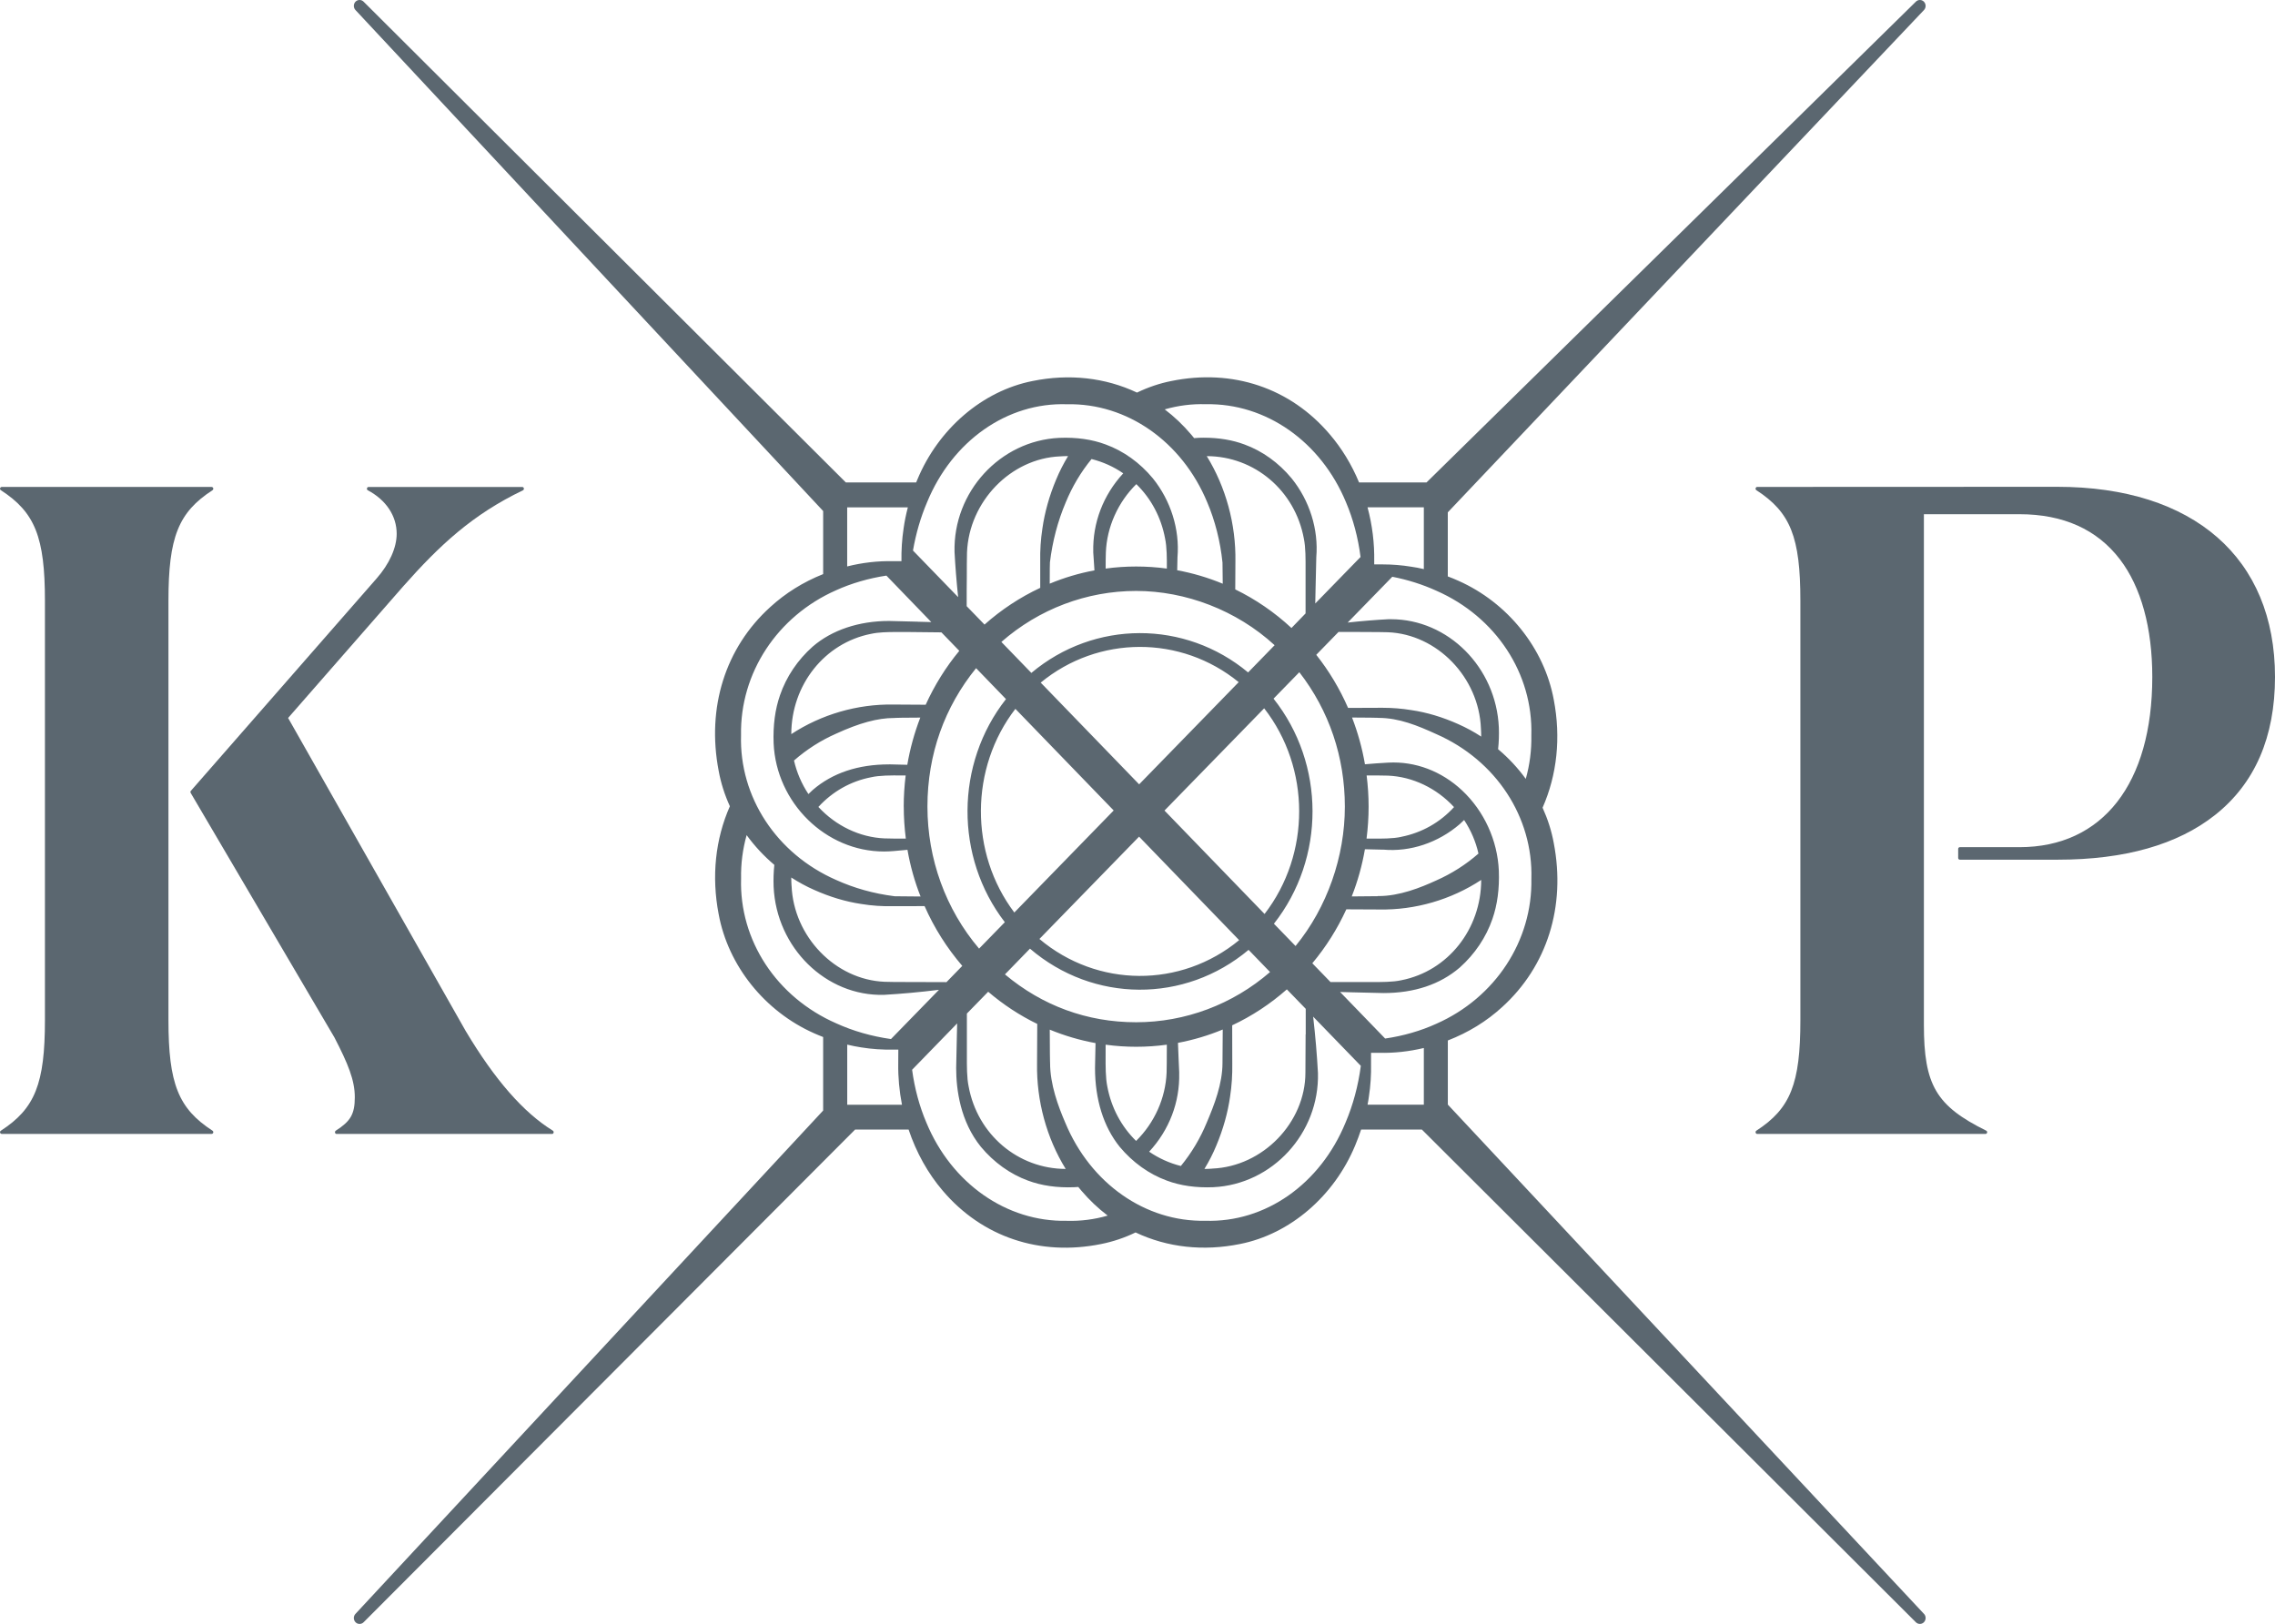 <?xml version="1.0" encoding="UTF-8"?>
<svg id="Layer_1" data-name="Layer 1" xmlns="http://www.w3.org/2000/svg" viewBox="0 0 572.65 408.86">
  <defs>
    <style>
      .cls-1 {
        fill: #5b6770;
        stroke-width: 0px;
      }
    </style>
  </defs>
  <path class="cls-1" d="M508.32,213.29h-15c-.24,0-.42.2-.42.44v2.28c0,.25.19.43.42.43h24.68c16.8,0,30.11-3.77,39.55-11.24,10.03-7.93,15.1-19.63,15.1-34.77,0-29.97-20.51-47.87-54.84-47.87l-75.49.03c-.2,0-.35.14-.4.32-.06.2.02.39.18.5,8.6,5.58,11.08,11.82,11.08,27.85v105.56c0,16.03-2.48,22.27-11.08,27.85-.16.11-.24.31-.18.5.05.18.21.32.4.32h57.46c.19,0,.36-.15.41-.34.04-.21-.06-.4-.24-.49-12.6-6.24-15.68-11.48-15.68-26.68v-128.52h24.05c11.04,0,19.54,3.83,25.29,11.36,5.33,6.98,8.15,17.22,8.15,29.62,0,26.84-12.5,42.85-33.44,42.85"/>
  <path class="cls-1" d="M213.25,263c1.21.3,2.39.52,3.52.7,2.66.43,5.38.61,8.09.56h0c.15,0,.46,0,1.26,0l-.02,3.55c-.05,3.42.27,6.89.94,10.33h-13.78v-15.13ZM340.62,249.84c2.94.06,6,.14,7.61.18,7.8,0,14.25-2.17,19.21-6.42,3.8-3.39,6.64-7.62,8.23-12.25,1.23-3.53,1.78-7.61,1.61-12.12-.33-7.66-3.71-15.02-9.24-20.22-5.2-4.87-11.79-7.36-18.55-7.01-2.12.1-4.23.28-5.91.42-.69-4.03-1.79-7.97-3.25-11.77,4.43.02,5.92.05,6.38.07l.26.02c5.17,0,9.85,1.93,14.58,4.09,15,6.58,24.38,20.88,23.92,36.43v.02c.29,15.6-9.09,29.91-23.9,36.46-3.91,1.79-8.37,3.08-12.91,3.73l-11.34-11.72,3.3.09ZM264.33,267.39h-.02c-.02-.52-.05-2.33-.07-8.16,3.7,1.53,7.58,2.67,11.52,3.39-.04,2.5-.1,4.87-.13,6.26,0,7.94,2.15,14.81,6.21,19.85,3.27,3.92,7.37,6.86,11.85,8.5,3.41,1.28,7.35,1.85,11.71,1.67,14.89-.71,26.72-13.6,26.35-28.73-.24-4.46-.64-9.23-1.21-14.21l12,12.39c-.67,5.05-1.96,9.85-3.85,14.29-6.37,15.5-20.18,25.19-35.27,24.71-15.11.32-28.94-9.4-35.28-24.7-1.78-4.14-3.82-9.6-3.82-15.05v-.22ZM240.93,257.67l-.08,3.41c-.06,3.03-.14,6.13-.17,7.8,0,5.54,1.07,13.48,6.22,19.85,3.27,3.92,7.36,6.86,11.84,8.5,3.42,1.28,7.35,1.85,11.71,1.67.33,0,.65-.04.97-.06.26.32.52.64.79.95,1.99,2.34,4.21,4.45,6.61,6.26-3.37.98-6.83,1.42-10.33,1.31h-.02c-15.09.3-28.94-9.4-35.28-24.7-1.73-4.05-2.98-8.64-3.6-13.33l11.33-11.66ZM199.24,222.99c-.04-.66-.07-1.36-.07-2.06,1.85,1.19,3.77,2.24,5.73,3.1,3.96,1.78,7.97,2.98,11.87,3.56,2.66.44,5.38.62,8.09.56h0c.34,0,1.7,0,7.87-.02,2.41,5.47,5.61,10.53,9.49,15.05l-3.98,4.09-6.29-.02c-2.71-.03-6.68.02-9.31-.07-12.39-.52-22.88-11.37-23.39-24.2M187.94,210.26c2.01,2.76,4.35,5.27,6.97,7.49-.19,1.74-.25,3.58-.18,5.48.69,15.39,13.18,27.64,27.79,27.24,4.35-.25,8.99-.67,13.83-1.27l-12.08,12.4c-4.88-.69-9.53-2.02-13.81-3.97-15-6.58-24.38-20.88-23.92-36.43v-.03c-.07-3.7.4-7.37,1.4-10.92M231.02,156.52c-2.83-.07-5.69-.14-7.25-.18-7.57,0-14.39,2.29-19.19,6.44-3.81,3.38-6.65,7.61-8.24,12.25-1.23,3.51-1.78,7.59-1.61,12.1.67,15.02,13.13,27.25,27.77,27.25,1.58,0,3.21-.17,4.79-.32.38-.03.76-.07,1.13-.11.7,4.02,1.8,7.98,3.3,11.76-4.51-.02-6.05-.04-6.48-.06l-.16-.02c-5.16-.65-10.08-2.03-14.63-4.09-15-6.58-24.38-20.89-23.92-36.44v-.02c-.29-15.6,9.1-29.92,23.9-36.46,3.85-1.75,8.24-3.03,12.69-3.7l11.3,11.7-3.42-.09ZM223.78,192.45c-7.79,0-14.24,2.16-19.19,6.43-.35.31-.71.65-1.1,1.04-1.72-2.59-2.93-5.43-3.63-8.44,3.18-2.79,6.73-5.06,10.59-6.76,5.88-2.7,10.5-3.95,14.56-3.95h.23l.02-.02c.45-.03,2.02-.06,6.39-.08-1.48,3.83-2.58,7.82-3.27,11.88-1.86-.05-3.51-.09-4.6-.11M219.26,159.58h.02c1.78-.4,4.09-.46,6.29-.46.42,0,.86,0,1.27,0h1.61l8.52.09,4.5,4.65c-3.4,4.11-6.24,8.67-8.46,13.57l-8.2-.05c-9.02-.14-18.08,2.49-25.63,7.45.02-12.39,8.37-22.95,20.08-25.25M227.49,203.08c0,2.68.18,5.38.52,8.06-1.84,0-3.84,0-5.38-.06-6.18-.26-12.22-3.14-16.63-7.92,3.57-3.89,8.14-6.48,13.27-7.47,2.13-.49,5.01-.47,7.55-.46.4,0,.79,0,1.15,0-.32,2.61-.49,5.25-.49,7.86M307.72,141.77h0c0,.39.04,1.6.06,5.19-3.69-1.53-7.54-2.67-11.46-3.39l.07-3.27c.59-7.02-1.68-14.26-6.21-19.88-3.27-3.94-7.37-6.87-11.85-8.51-3.42-1.28-7.34-1.85-11.71-1.67-14.89.71-26.72,13.6-26.35,28.73.19,3.57.49,7.4.91,11.37l-11.37-11.73c.74-4.26,1.92-8.34,3.53-12.12,6.35-15.49,20.19-25.23,35.24-24.71h.02c15.08-.32,28.94,9.4,35.28,24.69,1.95,4.55,3.31,9.91,3.83,15.1l.02.2ZM331.07,151.95l.07-3.45c.08-3.16.15-6.5.19-8.2.59-7.02-1.68-14.26-6.22-19.88-3.27-3.94-7.36-6.87-11.84-8.51-3.02-1.13-6.46-1.71-10.24-1.71-.49,0-.98,0-1.48.04-.33,0-.65.03-.97.06-.26-.32-.52-.64-.79-.95-1.99-2.35-4.21-4.46-6.61-6.28,3.37-.97,6.83-1.41,10.33-1.3h.02c15.12-.3,28.94,9.4,35.28,24.69,1.78,4.17,3.05,8.93,3.66,13.77l-11.4,11.71ZM384.07,196.11c-2.01-2.77-4.35-5.28-6.98-7.49.2-1.77.26-3.61.19-5.48-.68-15.16-12.79-27.24-27.15-27.24-.21,0-.43,0-.65,0-3.23.17-6.67.45-10.25.84l11.23-11.53c3.9.76,7.63,1.94,11.08,3.51,15,6.58,24.38,20.87,23.92,36.42v.03c.07,3.71-.4,7.38-1.4,10.93M338.89,228.94l8.32.04c9.04.17,18.09-2.48,25.63-7.44-.02,12.39-8.36,22.95-20.1,25.25-2.13.48-5.01.46-7.56.46-.56,0-1.11,0-1.61,0h-8.66s-4.58-4.73-4.58-4.73c3.44-4.11,6.31-8.67,8.56-13.58M348.2,213.91c6.78.61,13.79-1.73,19.24-6.42.35-.32.72-.67,1.1-1.04,1.71,2.6,2.93,5.43,3.61,8.45-3.16,2.77-6.71,5.03-10.58,6.75-4.01,1.84-9.29,3.95-14.56,3.95h-.23v.03c-.48.02-2.07.04-6.53.06,1.51-3.82,2.62-7.82,3.32-11.88,1.88.05,3.57.09,4.63.11M352.74,210.69c-2.14.48-5.02.46-7.57.45h-1.19c.34-2.69.52-5.38.52-8.06s-.18-5.25-.5-7.85c1.85,0,3.85,0,5.38.05,6.18.26,12.22,3.14,16.62,7.92-3.55,3.89-8.13,6.46-13.26,7.48M372.77,183.38c.05.68.07,1.37.07,2.07-1.84-1.21-3.76-2.24-5.73-3.12-3.97-1.78-7.96-2.98-11.88-3.55-2.33-.38-4.73-.58-7.12-.58-.32,0-.64,0-.97,0h0c-.32,0-1.65,0-7.81.03-2.09-4.79-4.78-9.29-8.01-13.37l5.61-5.76h3.14c2.71.04,6.68,0,9.31.08,12.39.51,22.89,11.37,23.39,24.2M261.09,257.8l-.05,10.01c-.15,9.33,2.4,18.7,7.21,26.49-11.99-.03-22.2-8.64-24.43-20.76-.47-2.21-.45-5.2-.44-7.82,0-.59,0-1.15,0-1.67v-8.87s5.36-5.49,5.36-5.49c3.78,3.23,7.93,5.96,12.36,8.11M245.7,168.23l7.52,7.78c-12.8,16.28-12.92,39.77-.29,56.17l-6.48,6.65c-8.4-9.88-13-22.56-13-35.76s4.34-25.11,12.25-34.85M305.17,294.22c-.65.05-1.32.09-2,.08,1.17-1.91,2.18-3.9,3.01-5.92,1.72-4.1,2.87-8.23,3.45-12.29.42-2.74.6-5.54.55-8.35,0-.38,0-2.01-.02-9.6,4.97-2.33,9.6-5.38,13.76-9.05l4.75,4.9v1.57c-.02,3.27-.02,4.42,0,4.86h-.03c-.02,2.78-.05,6.9-.05,9.64,0,12.56-10.72,23.63-23.43,24.15M320.67,232.56c12.98-16.51,12.95-40.21-.1-56.66l6.49-6.66c7.5,9.67,11.46,21.37,11.46,33.86s-4.41,25.31-12.41,35.08l-5.43-5.6ZM314.29,239.15l5.4,5.58c-9.41,8.16-21.36,12.64-33.71,12.64s-23.61-4.16-33.02-12.05l6.3-6.48c15.94,13.66,38.95,13.79,55.02.31M314.17,169.3c-15.89-13.24-38.72-13.2-54.56.12l-7.55-7.8c9.45-8.29,21.48-12.84,33.92-12.84s25.26,4.84,34.86,13.66l-6.67,6.85ZM311.79,171.75l-25.05,25.72-24.78-25.61c14.5-11.94,35.29-11.99,49.83-.12M293.12,204.07l25.09-25.74c11.71,15.05,11.75,36.67.1,51.78l-25.19-26.04ZM261.64,236.4l25.08-25.76,25.19,26.06c-14.7,12.12-35.7,11.99-50.28-.3M266.85,114.9c.66-.05,1.32-.07,2-.07-1.16,1.91-2.17,3.89-3.01,5.92-1.72,4.1-2.87,8.23-3.45,12.28-.42,2.74-.61,5.55-.55,8.36h0c0,.34,0,1.59,0,6.61-5.07,2.38-9.79,5.48-14.02,9.25l-4.49-4.63v-3.92c.03-1.01.03-2.22.03-3.46,0-2.19,0-4.44.05-6.16.51-12.81,11.01-23.66,23.42-24.18M293.71,143.15c-2.57-.35-5.16-.52-7.73-.52s-5.12.17-7.67.52c0-1.37,0-2.85.05-4.07.25-6.4,3.05-12.64,7.67-17.19,3.76,3.67,6.26,8.41,7.24,13.7.45,2.14.46,4.99.44,7.55M275.18,138.97c.08,1.44.18,2.96.31,4.63-3.86.72-7.64,1.84-11.26,3.35,0-3.66.03-4.83.05-5.18v-.16c.64-5.33,1.98-10.41,3.98-15.12,1.63-3.97,3.81-7.64,6.5-10.92,2.86.72,5.55,1.92,7.98,3.6-5.04,5.46-7.73,12.46-7.55,19.79h0ZM255.58,178.46l24.75,25.59-25.01,25.69c-11.32-15-11.2-36.41.27-51.28M278.3,264.05v-1.03c5.11.7,10.29.7,15.41,0,0,3.68-.03,6-.06,7.05-.26,6.39-3.04,12.62-7.68,17.18-3.75-3.68-6.25-8.4-7.24-13.69-.46-2.21-.44-5.19-.43-7.82v-1.67ZM296.83,270.16c-.04-.8-.1-2.03-.15-3.39-.05-1.37-.1-2.88-.17-4.21,3.85-.73,7.64-1.85,11.27-3.36-.02,5.71-.04,7.56-.06,8.11v.25c0,5.34-2.06,10.58-3.97,15.08-1.62,3.95-3.82,7.63-6.51,10.92-2.86-.72-5.54-1.93-7.98-3.6,5.05-5.45,7.74-12.46,7.56-19.79h0ZM303.77,114.84c11.99.03,22.2,8.64,24.43,20.76.46,2.21.44,5.18.43,7.82v11.02s-3.55,3.67-3.55,3.67c-4.24-3.94-9-7.21-14.15-9.72l.04-7.06c.15-9.33-2.41-18.7-7.21-26.49M358.39,143.28c-1.1-.26-2.15-.46-3.16-.6-2.33-.38-4.73-.58-7.12-.58-.32,0-.64,0-.97,0h-1.23v-.78c.08-4.54-.48-9.11-1.68-13.59h14.17v15.53ZM227.45,133.03c-.41,2.72-.59,5.49-.54,8.26h-2.1c-3.84-.09-7.73.36-11.56,1.32v-14.87h15.27c-.47,1.79-.83,3.56-1.07,5.29M344.57,276.1c.42-2.74.6-5.54.54-8.35h0c0-.27,0-.91,0-2.68h2.11c3.71.08,7.47-.33,11.18-1.22v14.28h-14.17c.15-.74.26-1.4.34-2.04M484.3,406.33l-119.86-128.23v-16.14c5.18-2.01,9.78-4.84,13.69-8.43,11.3-10.26,16.04-25.29,12.98-41.25-.55-3.04-1.51-6.03-2.82-8.93,3.65-8.28,4.64-17.67,2.82-27.17-2.39-12.97-11.6-24.45-24.01-29.96-.88-.39-1.77-.77-2.67-1.1v-16.13L484.29,2.53c.55-.57.55-1.51,0-2.09-.55-.58-1.46-.59-2.03-.03l-123.19,121.06h-16.97c-1.88-4.53-4.37-8.61-7.37-12.11-9.91-11.69-24.46-16.59-39.9-13.43-2.92.58-5.83,1.56-8.63,2.91-8-3.78-17.09-4.79-26.3-2.91-12.55,2.48-23.67,11.99-28.99,24.82l-.3.72h-17.69L91.52.42c-.56-.57-1.48-.56-2.03,0-.55.57-.56,1.52-.02,2.1l117.73,126.14v15.88c-5.02,2-9.5,4.8-13.32,8.3-11.3,10.24-16.04,25.27-12.98,41.23.55,3.03,1.5,6.03,2.82,8.92-3.66,8.27-4.65,17.67-2.82,27.18,2.39,12.98,11.6,24.46,24.01,29.97.72.32,1.48.64,2.29.95v18.51l-117.73,126.73c-.55.59-.53,1.53.03,2.1.53.56,1.47.57,2.03,0l123.71-124.04h13.47c1.92,5.76,4.89,11.07,8.59,15.39,9.91,11.67,24.46,16.56,39.9,13.42,2.94-.59,5.86-1.56,8.64-2.91,7.99,3.79,17.08,4.78,26.29,2.91,12.55-2.48,23.67-12,28.99-24.82.55-1.31,1.04-2.65,1.49-3.99h15.3l124.35,124.05c.28.27.62.41,1.01.41s.75-.16,1.01-.43c.56-.58.57-1.52.02-2.1"/>
  <path class="cls-1" d="M53.49,123.42c.16-.11.23-.31.19-.5-.05-.18-.23-.32-.41-.32H.43c-.19,0-.35.14-.41.32-.05.2.03.39.2.5,8.6,5.58,11.09,11.83,11.09,27.87v105.51c0,16.04-2.49,22.29-11.09,27.87-.17.11-.25.31-.2.49.06.19.23.32.41.32h52.84c.19,0,.36-.14.41-.32.04-.19-.03-.38-.19-.49-8.6-5.58-11.09-11.83-11.09-27.87v-105.51c0-16.04,2.49-22.29,11.09-27.87"/>
  <path class="cls-1" d="M139.15,284.66c-7.42-4.59-14.59-12.8-21.93-25.09l-44.7-78.81,28.93-33.09c9.25-10.46,17.54-18.16,30.18-24.22.17-.08.27-.29.24-.49-.04-.2-.21-.35-.38-.35h-38.75c-.18,0-.33.15-.37.34-.05.21.05.4.22.49,4.61,2.46,7.26,6.45,7.26,10.95,0,3.51-1.85,7.62-5.07,11.27l-46.73,53.44c-.14.14-.15.37-.05.54l36.18,61.56c3.41,6.6,5.13,10.74,5.13,15.05s-1.12,6.07-4.79,8.42c-.15.1-.23.3-.19.5.05.19.2.32.37.32h54.28c.18,0,.33-.14.37-.33.04-.2-.03-.39-.19-.49"/>
</svg>